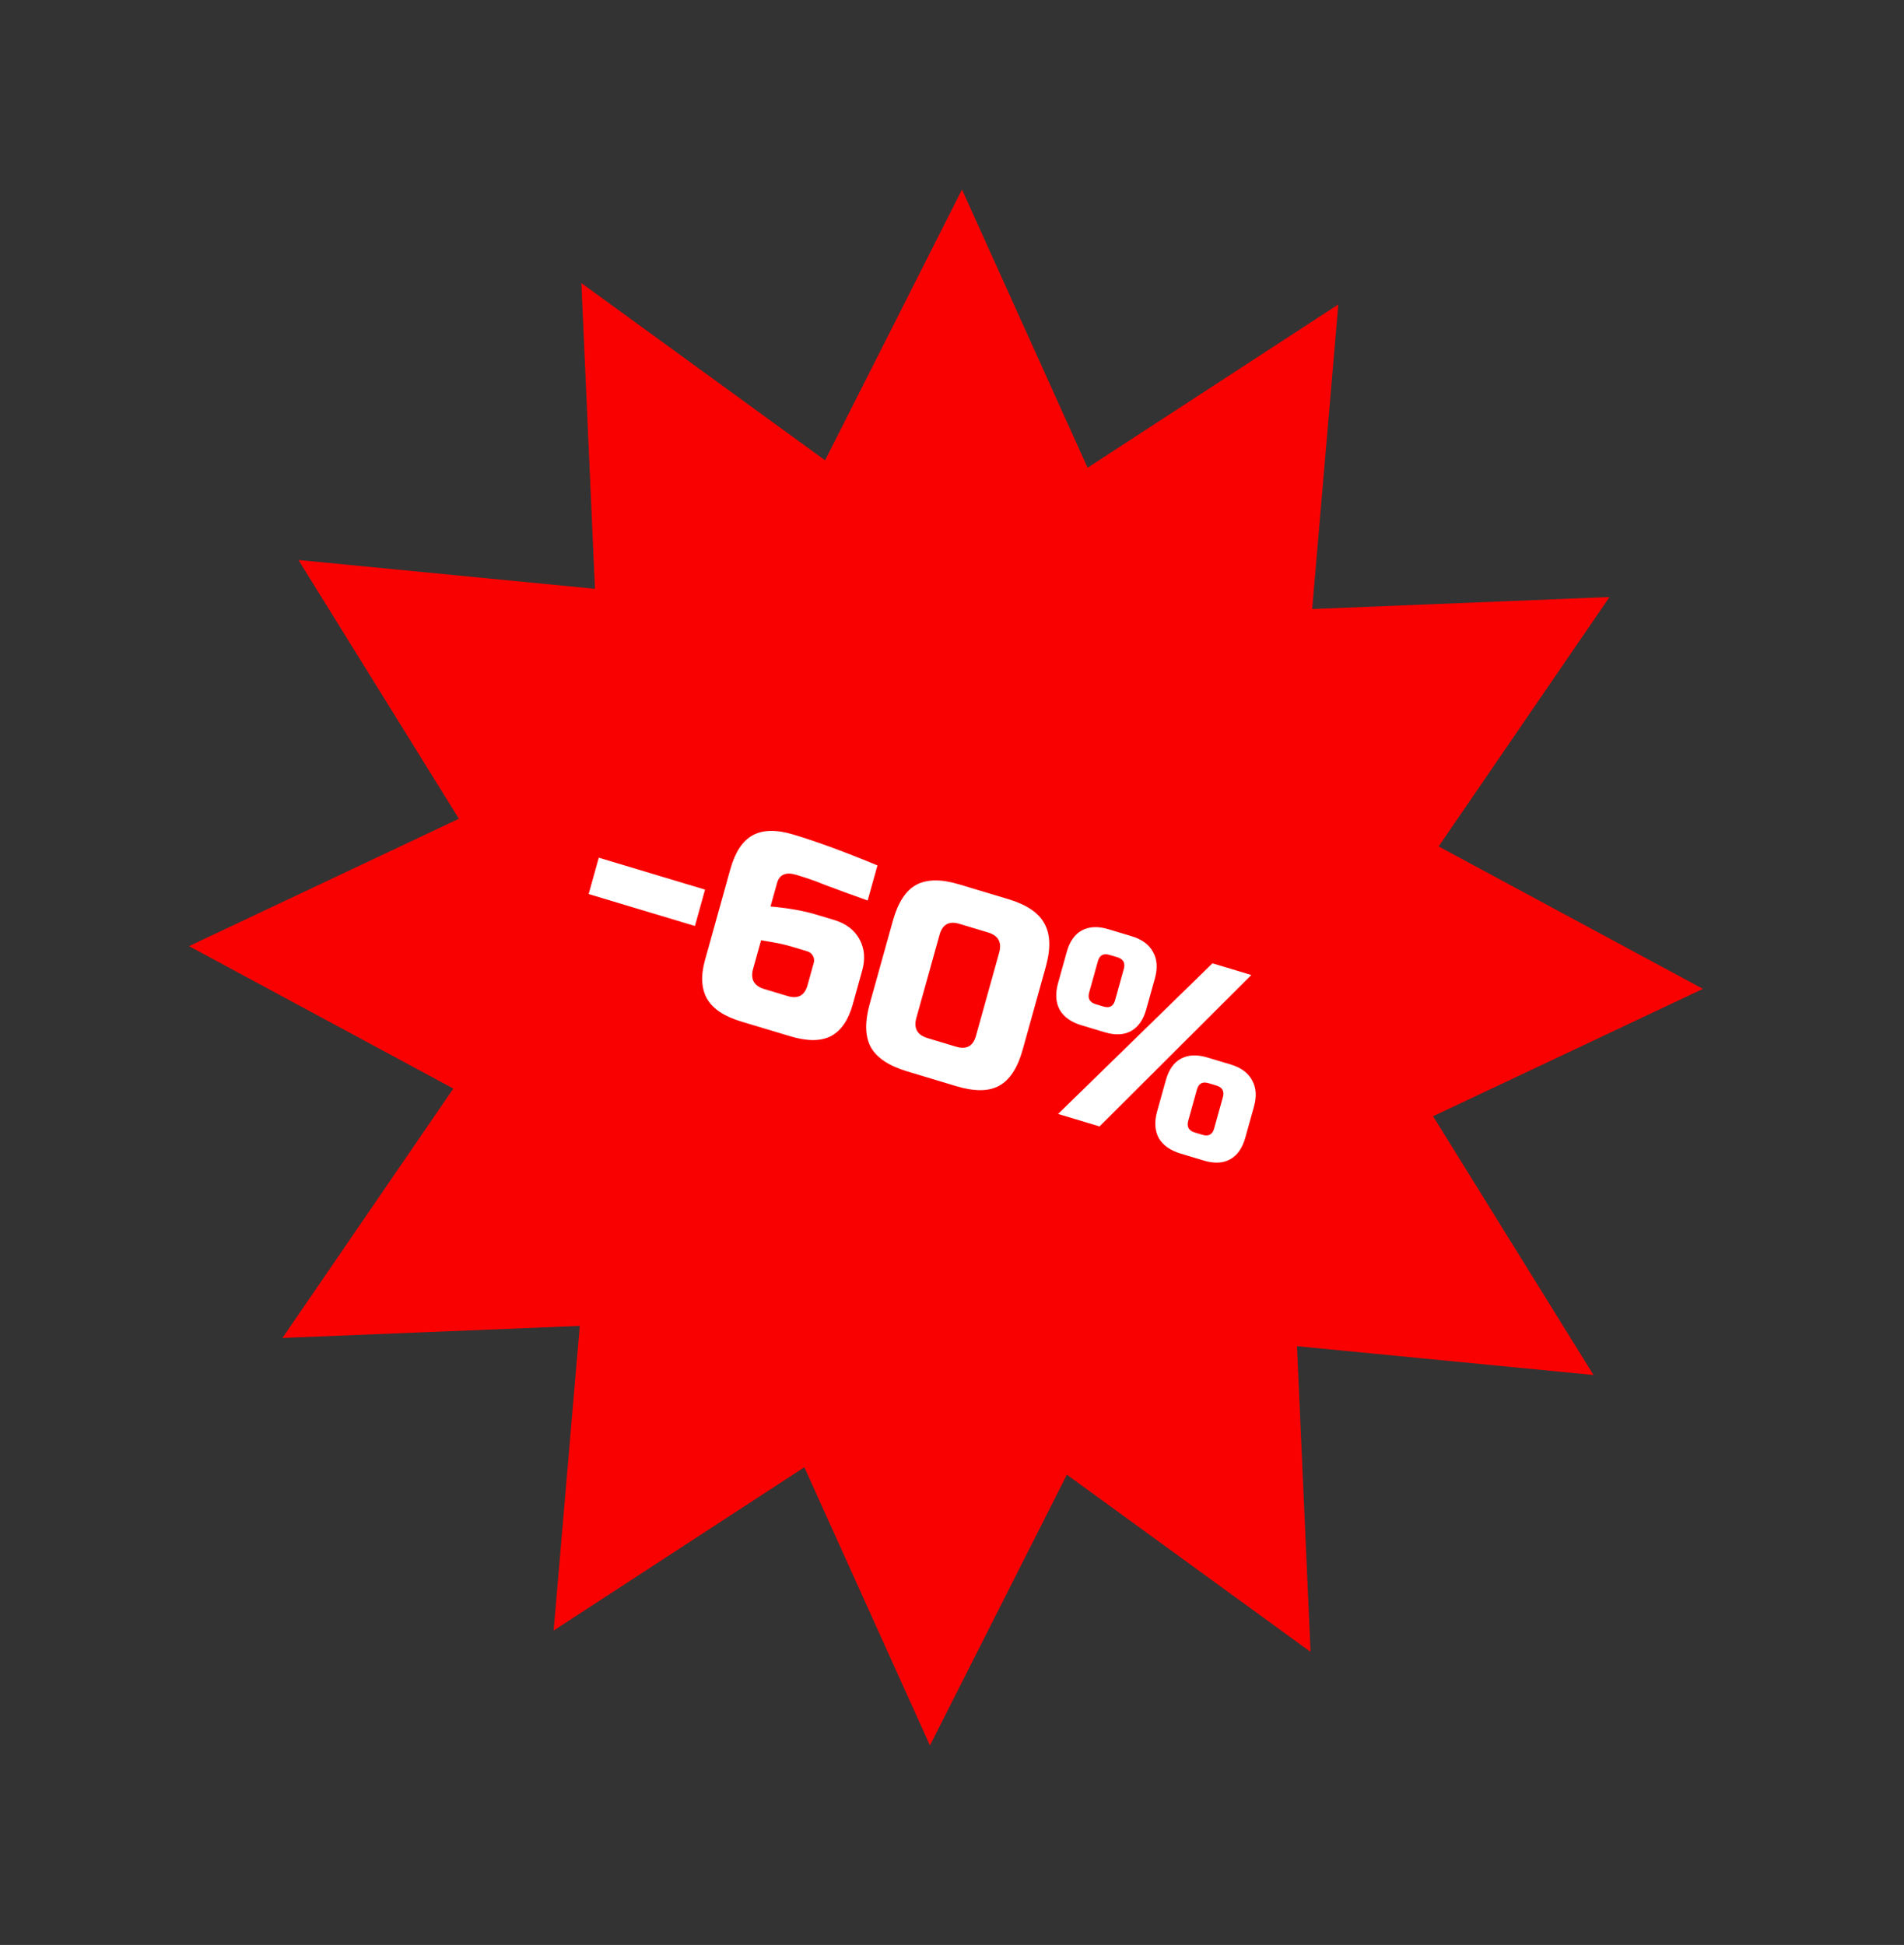 <?xml version="1.0" encoding="UTF-8"?> <svg xmlns="http://www.w3.org/2000/svg" width="139" height="142" viewBox="0 0 139 142" fill="none"><rect x="0" y="0" width="139" height="142" fill="#333333" stroke="none"/><path d="M70.229 13.839L79.399 34.149L97.703 22.228L95.794 44.467L117.501 43.589L105.025 61.797L124.32 72.197L104.62 81.495L116.332 100.386L94.686 98.284L95.677 120.604L77.886 107.664L67.891 127.433L58.721 107.123L40.418 119.044L42.326 96.805L20.619 97.683L33.095 79.475L13.8 69.076L33.501 59.777L21.788 40.886L43.434 42.988L42.443 20.668L60.234 33.608L70.229 13.839Z" fill="#FA0101"></path><path d="M42.974 65.273L43.714 62.619L51.472 64.95L50.732 67.605L42.974 65.273ZM57.919 60.929C59.647 61.449 61.693 62.2 64.057 63.185L63.344 65.745C62.661 65.498 62.077 65.288 61.592 65.115C61.123 64.933 60.733 64.788 60.421 64.681C60.125 64.565 59.829 64.448 59.534 64.332C59.036 64.155 58.573 64.002 58.144 63.873C57.375 63.642 56.902 63.843 56.726 64.475L56.25 66.181C57.544 66.296 58.651 66.492 59.572 66.769L60.897 67.167C61.754 67.424 62.37 67.89 62.742 68.564C63.115 69.238 63.181 70.004 62.942 70.864L62.255 73.328C61.934 74.479 61.404 75.251 60.665 75.645C59.93 76.027 58.944 76.032 57.708 75.661L54.113 74.58C52.877 74.209 52.046 73.657 51.621 72.927C51.2 72.184 51.149 71.237 51.47 70.087L53.32 63.451C53.665 62.212 54.209 61.389 54.952 60.982C55.694 60.575 56.683 60.557 57.919 60.929ZM57.886 69.138C57.407 68.995 56.958 68.887 56.541 68.816C56.135 68.749 55.809 68.692 55.563 68.646L54.981 70.731C54.77 71.49 55.042 71.983 55.799 72.21L57.502 72.722C58.259 72.949 58.743 72.684 58.955 71.926L59.404 70.314C59.457 70.124 59.438 69.947 59.347 69.783C59.256 69.619 59.116 69.508 58.927 69.451L57.886 69.138ZM72.943 69.554C73.154 68.796 72.881 68.303 72.124 68.076L70.043 67.45C69.286 67.222 68.802 67.488 68.591 68.246L66.899 74.314C66.688 75.072 66.96 75.565 67.717 75.792L69.799 76.418C70.555 76.645 71.04 76.38 71.251 75.621L72.943 69.554ZM74.657 76.645C74.287 77.972 73.715 78.848 72.94 79.273C72.181 79.689 71.14 79.698 69.815 79.3L66.22 78.219C64.896 77.821 64.014 77.234 63.574 76.458C63.15 75.673 63.123 74.617 63.493 73.29L65.185 67.223C65.555 65.895 66.119 65.024 66.878 64.608C67.652 64.183 68.702 64.17 70.026 64.568L73.621 65.649C74.946 66.047 75.82 66.638 76.244 67.423C76.683 68.199 76.718 69.251 76.348 70.578L74.657 76.645ZM77.246 81.328L88.515 70.331L91.353 71.184L80.273 82.238L77.246 81.328ZM83.677 73.706C83.466 74.464 83.094 74.989 82.561 75.281C82.045 75.564 81.408 75.592 80.651 75.365L78.949 74.853C78.192 74.625 77.662 74.247 77.358 73.717C77.071 73.179 77.033 72.53 77.244 71.772L77.879 69.497C78.09 68.739 78.454 68.218 78.97 67.935C79.503 67.643 80.148 67.61 80.904 67.838L82.607 68.35C83.364 68.577 83.886 68.96 84.174 69.499C84.477 70.028 84.523 70.672 84.312 71.43L83.677 73.706ZM82.041 70.748C82.165 70.306 82.005 70.018 81.564 69.885L80.996 69.715C80.555 69.582 80.272 69.737 80.149 70.179L79.515 72.454C79.391 72.897 79.55 73.184 79.992 73.317L80.56 73.488C81.001 73.621 81.284 73.466 81.407 73.023L82.041 70.748ZM90.909 83.071C90.698 83.83 90.326 84.355 89.793 84.647C89.277 84.93 88.64 84.958 87.883 84.731L86.18 84.219C85.424 83.991 84.894 83.613 84.59 83.083C84.303 82.545 84.265 81.896 84.476 81.138L85.111 78.863C85.322 78.104 85.686 77.583 86.202 77.3C86.735 77.008 87.379 76.976 88.136 77.204L89.839 77.715C90.596 77.943 91.118 78.326 91.406 78.864C91.709 79.394 91.755 80.038 91.544 80.796L90.909 83.071ZM89.273 80.114C89.397 79.671 89.237 79.384 88.796 79.251L88.228 79.081C87.787 78.948 87.504 79.103 87.381 79.545L86.747 81.82C86.623 82.263 86.782 82.55 87.224 82.683L87.791 82.853C88.233 82.986 88.515 82.831 88.639 82.389L89.273 80.114Z" fill="white"></path></svg> 
